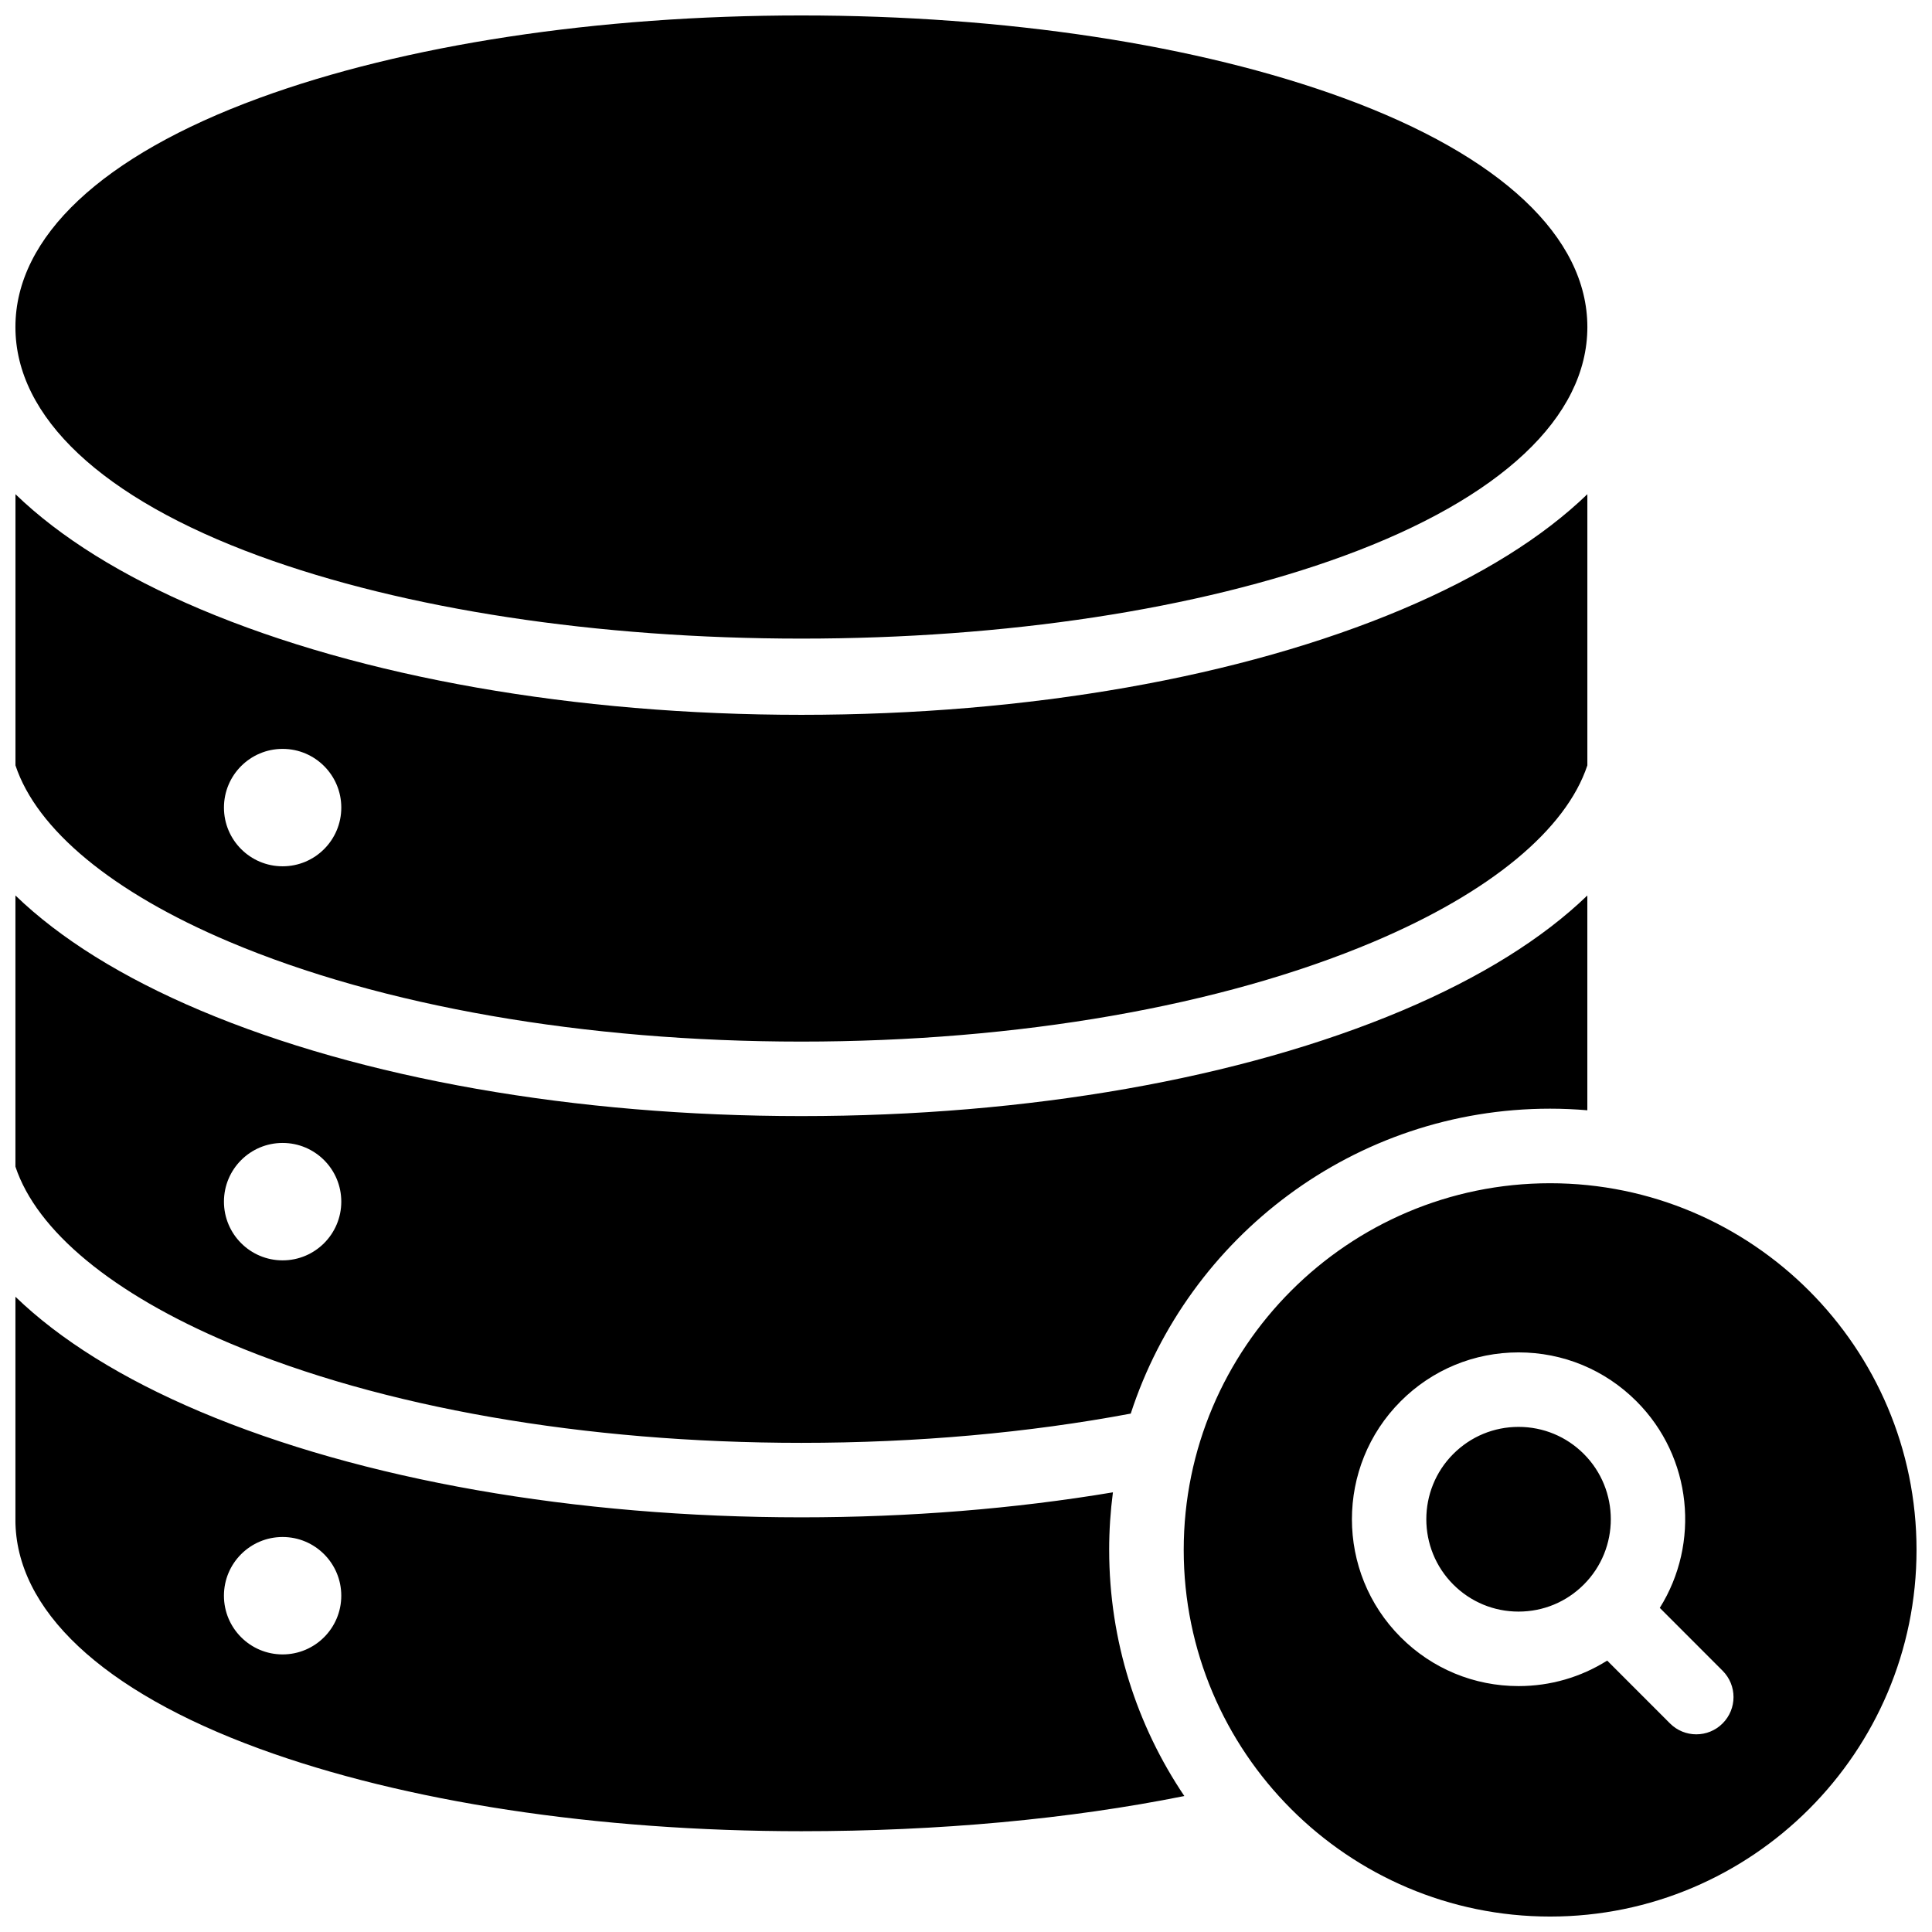 <?xml version="1.0" encoding="UTF-8"?>
<!-- Uploaded to: SVG Repo, www.svgrepo.com, Generator: SVG Repo Mixer Tools -->
<svg width="800px" height="800px" version="1.1" viewBox="144 144 512 512" xmlns="http://www.w3.org/2000/svg">
 <defs>
  <clipPath id="a">
   <path d="m148.09 148.09h503.81v503.81h-503.81z"/>
  </clipPath>
 </defs>
 <g clip-path="url(#a)">
  <path d="m600.51 600.72c-1.926 1.93-4.449 2.894-6.977 2.894-2.523 0-5.047-0.965-6.973-2.894l-16.641-16.648c-6.969 4.394-15.043 6.758-23.48 6.758-11.805 0-22.902-4.602-31.246-12.953-17.227-17.238-17.227-45.289 0-62.527 8.344-8.352 19.441-12.953 31.246-12.953 11.801 0 22.895 4.602 31.242 12.953 14.828 14.84 16.879 37.684 6.18 54.754l16.648 16.66c3.852 3.856 3.852 10.105 0 13.957m-45.711-143.15c-53.543 0-97.102 43.59-97.102 97.168s43.559 97.168 97.102 97.168 97.102-43.59 97.102-97.168-43.559-97.168-97.102-97.168m-335.9-83.992c-8.586 0-15.547-6.969-15.547-15.562 0-8.59 6.961-15.555 15.547-15.555 8.586 0 15.547 6.965 15.547 15.555 0 8.594-6.961 15.562-15.547 15.562m296.74-68.129c20.758-8.773 37.238-19.09 49.027-30.48v71.863c-5.637 16.996-25.605 33.625-56.703 46.77-40.328 17.043-94.16 26.43-151.58 26.43s-111.25-9.387-151.58-26.43c-31.098-13.145-51.066-29.773-56.703-46.77v-71.863c11.789 11.391 28.27 21.707 49.027 30.48 42.703 18.047 99.262 27.988 159.26 27.988 60 0 116.55-9.941 159.26-27.988zm-15.562-135.46c41.652 15.262 64.59 36.809 64.59 60.676 0 23.867-22.938 45.414-64.59 60.676-38.535 14.117-89.566 21.895-143.7 21.895s-105.16-7.777-143.7-21.895c-41.652-15.262-64.59-36.809-64.59-60.676 0-23.867 22.938-45.414 64.59-60.676 38.535-14.117 89.566-21.895 143.7-21.895s105.16 7.777 143.7 21.895zm-281.18 308.02c-8.586 0-15.547-6.969-15.547-15.559 0-8.594 6.961-15.559 15.547-15.559 8.586 0 15.547 6.965 15.547 15.559 0 8.59-6.961 15.559-15.547 15.559m296.74-66.223c-42.699 18.047-99.258 27.988-159.26 27.988-59.996 0-116.55-9.941-159.26-27.988-20.758-8.773-37.238-19.09-49.027-30.477v71.863c5.637 16.992 25.605 33.621 56.703 46.766 40.328 17.043 94.16 26.43 151.58 26.43 30.621 0 60.215-2.672 87.285-7.75 15.246-46.852 59.297-80.809 111.14-80.809 3.324 0 6.609 0.148 9.863 0.422v-56.922c-11.789 11.387-28.27 21.703-49.027 30.477m-296.74 170.65c-8.586 0-15.547-6.969-15.547-15.562 0-8.59 6.961-15.555 15.547-15.555 8.586 0 15.547 6.965 15.547 15.555 0 8.594-6.961 15.562-15.547 15.562m219.05-27.699c0 24.133 7.348 46.586 19.918 65.227-30.477 6.117-64.992 9.324-101.49 9.324-54.129 0-105.16-7.777-143.7-21.895-41.652-15.262-64.59-36.809-64.59-60.676v-59.074c11.789 11.387 28.27 21.707 49.027 30.48 42.703 18.047 99.262 27.984 159.26 27.984 28.691 0 56.59-2.277 82.566-6.625-0.652 4.992-0.996 10.082-0.996 15.254zm108.49-32.598c6.535 0 12.676 2.547 17.293 7.168 9.539 9.543 9.539 25.07 0 34.613-4.617 4.621-10.758 7.168-17.293 7.168-6.531 0-12.672-2.547-17.293-7.168-9.535-9.543-9.535-25.07 0-34.613 4.621-4.621 10.762-7.168 17.293-7.168z" fill-rule="evenodd"/>
 </g>
</svg>